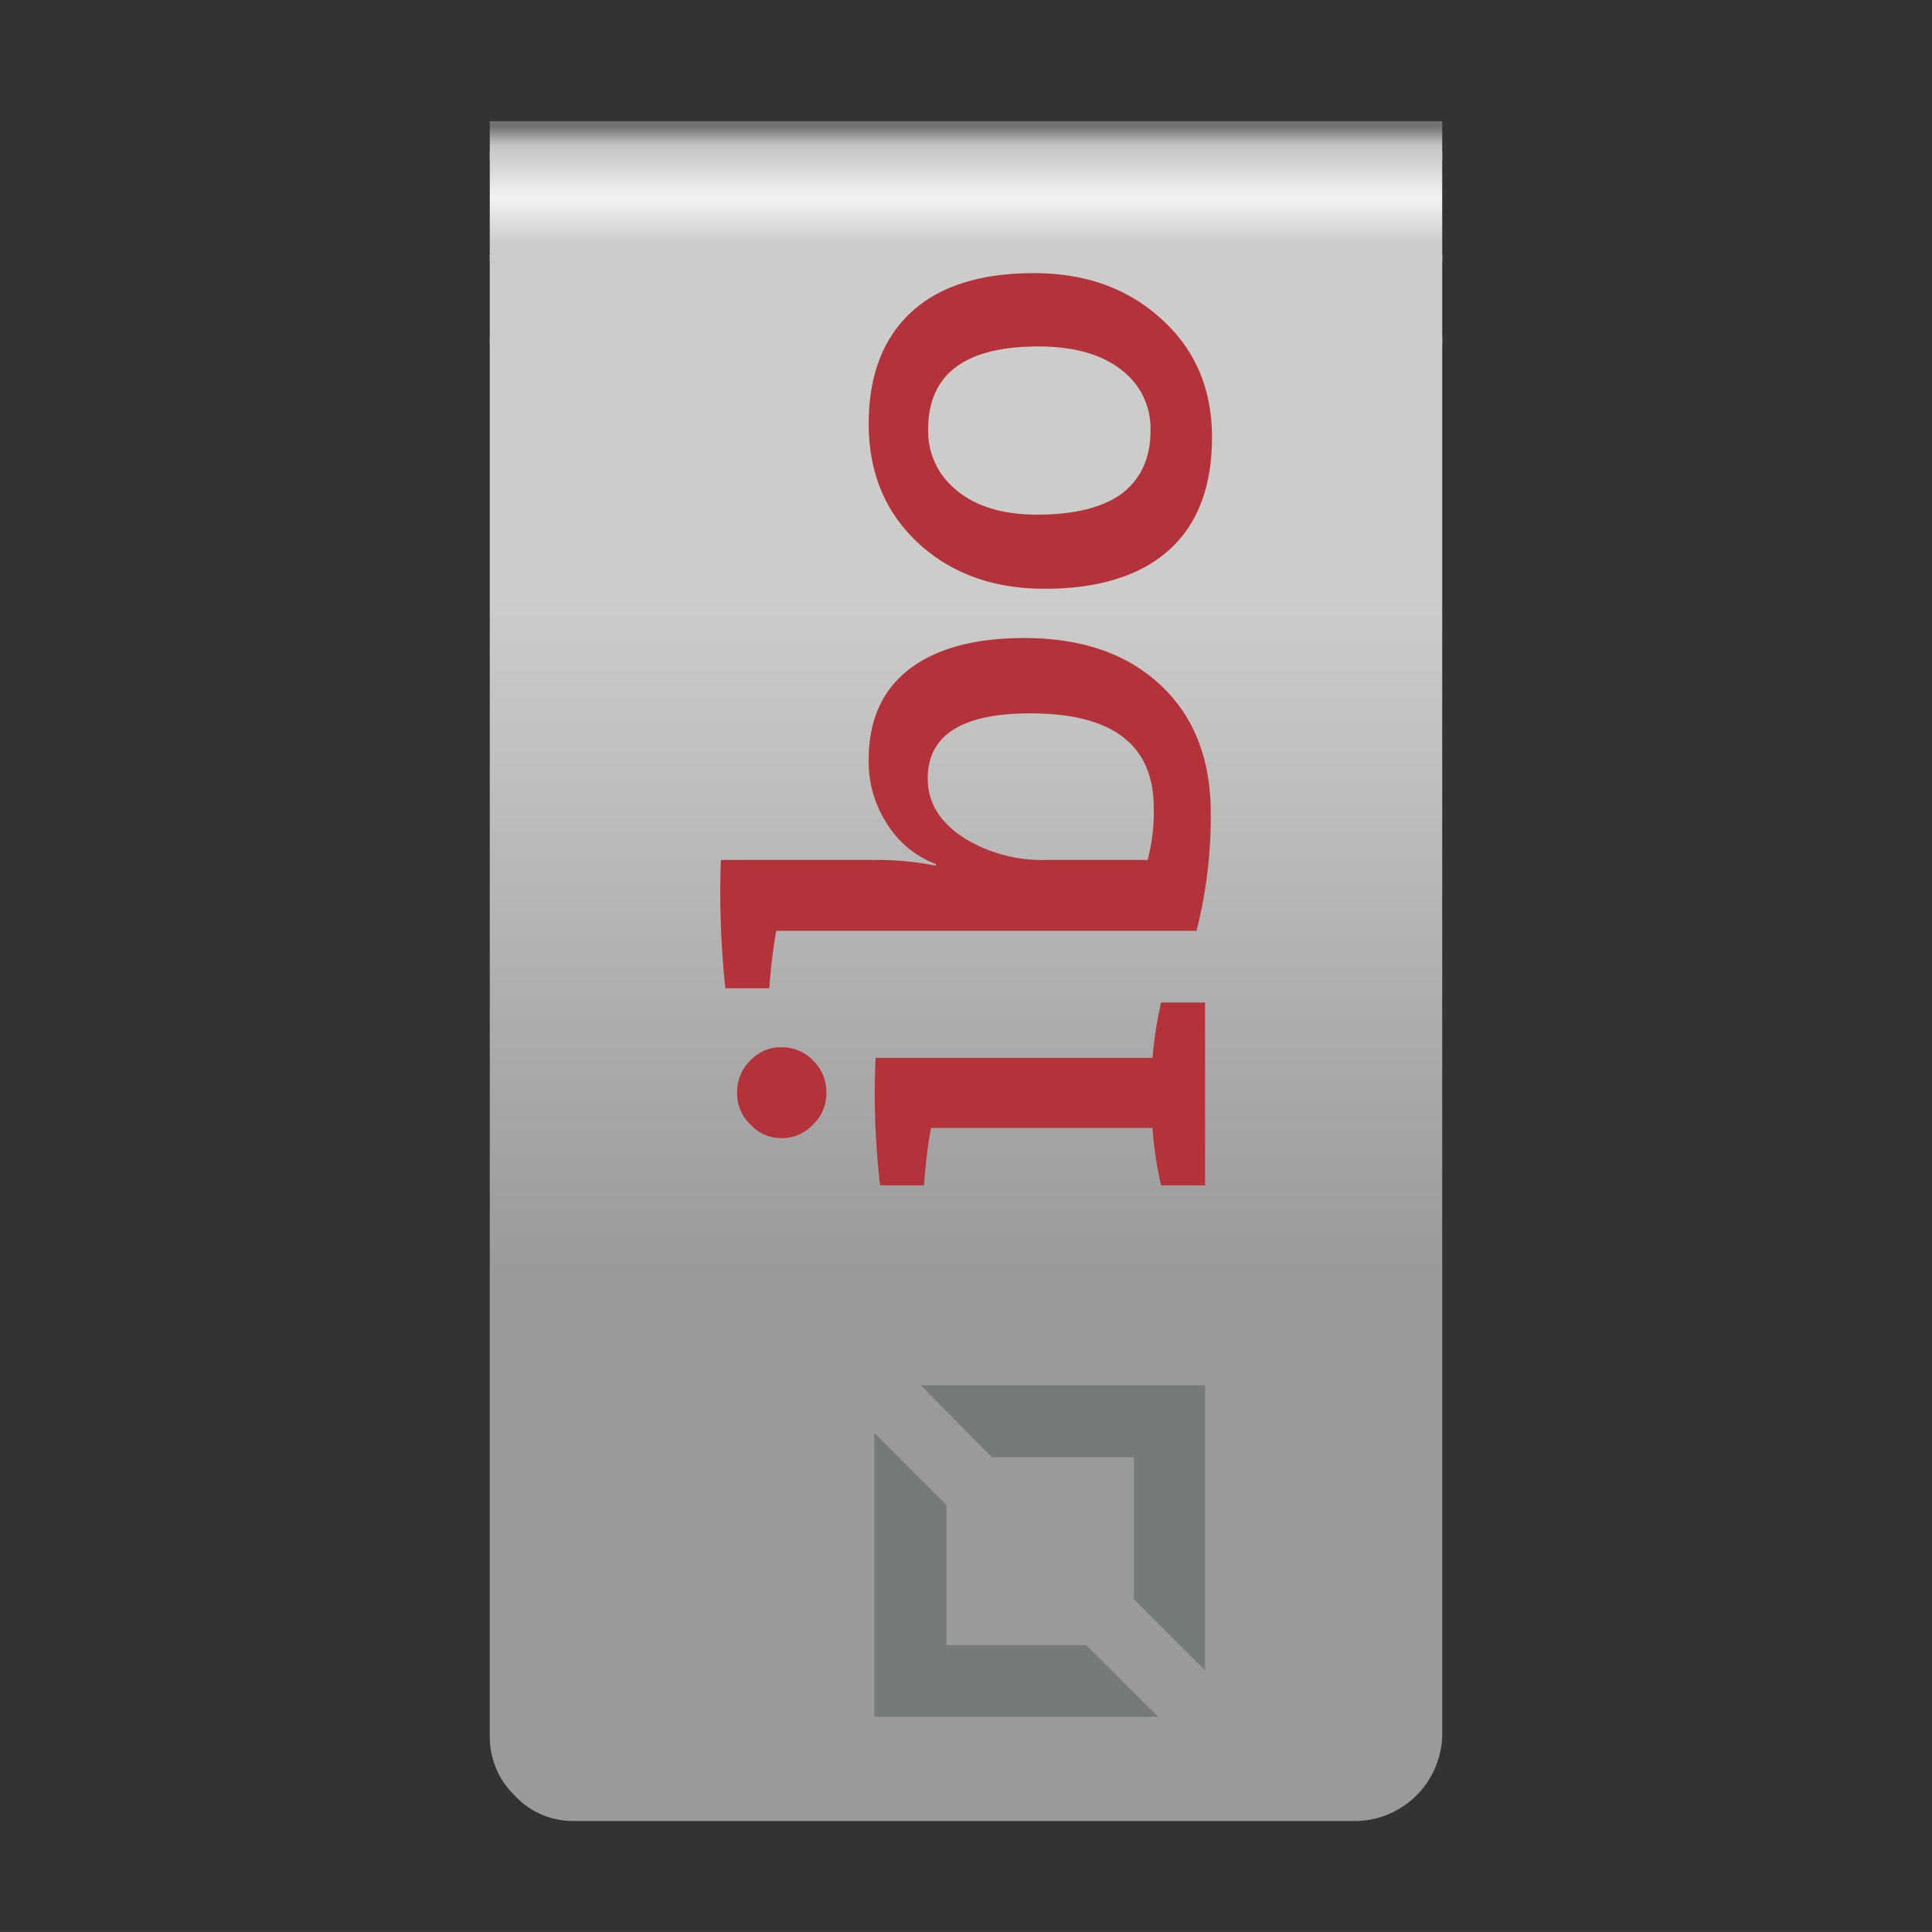 <svg id="Form_8" data-name="Form 8" xmlns="http://www.w3.org/2000/svg" xmlns:xlink="http://www.w3.org/1999/xlink" viewBox="0 0 283.465 283.46"><rect x="0" y="0" width="283.465" height="283.46" fill="#333333" stroke="none"/><defs><style>.cls-1{fill:url(#Unbenannter_Verlauf_4);}.cls-2{fill:url(#Unbenannter_Verlauf_5);}.cls-3{fill:url(#Unbenannter_Verlauf_24);}.cls-4{fill:url(#Unbenannter_Verlauf_5-2);}.cls-5{fill:#757b7b;}.cls-6{fill:#b4323a;}</style><linearGradient id="Unbenannter_Verlauf_4" x1="-60.984" y1="290.752" x2="-60.984" y2="336.23" gradientTransform="matrix(2.173, 0, 0, -2.175, 274.225, 818.732)" gradientUnits="userSpaceOnUse"><stop offset="0" stop-color="#999a99"/><stop offset="1" stop-color="#cccccb"/></linearGradient><linearGradient id="Unbenannter_Verlauf_5" x1="-60.984" y1="365.777" x2="-60.984" y2="338.365" gradientTransform="matrix(2.173, 0, 0, -2.175, 274.225, 818.732)" gradientUnits="userSpaceOnUse"><stop offset="0" stop-color="#cecece"/><stop offset="0.098" stop-color="#f4f3f3"/><stop offset="0.208" stop-color="#cccccb"/></linearGradient><linearGradient id="Unbenannter_Verlauf_24" x1="141.732" y1="265.932" x2="141.732" y2="261.131" gradientTransform="matrix(1, 0, 0, -1, 0, 284.54)" gradientUnits="userSpaceOnUse"><stop offset="0" stop-color="#737373"/><stop offset="0.573" stop-color="#c6c6c6"/><stop offset="1" stop-color="#cecece"/></linearGradient><linearGradient id="Unbenannter_Verlauf_5-2" x1="-60.984" y1="367.483" x2="-60.984" y2="335.163" xlink:href="#Unbenannter_Verlauf_5"/></defs><title>axion-clip-form-08-referenz-03</title><g id="Clip"><g id="Clips_Clip_08_0_Layer0_0_FILL" data-name="Clips Clip 08 0 Layer0 0 FILL"><path class="cls-1" d="M71.862,49.48V254.711a11.881,11.881,0,0,0,3.633,8.703,11.656,11.656,0,0,0,8.693,3.767H199.147a12.876,12.876,0,0,0,12.456-12.47V49.48"/><path class="cls-2" d="M211.603,38.309V22.332H71.862V38.309Z"/></g><path class="cls-3" d="M211.603,23.574V17.786H71.862V23.574Z"/><path class="cls-4" d="M211.603,50.48v-3.468h0V37.309H71.862V50.48Z"/></g><g id="Logo_3" data-name="Logo 3"><g id="Layer0_0_FILL" data-name="Layer0 0 FILL"><path class="cls-5" d="M138.867,241.375V220.821l-10.576-10.576V251.891h41.646l-10.576-10.516H138.867m-3.764-38.12,10.456,10.576h20.793v20.793l10.456,10.456V203.255Z"/><path class="cls-6" d="M114.668,153.662a5.956,5.956,0,0,0-4.541,1.912,6.384,6.384,0,0,0-1.972,4.78,6.246,6.246,0,0,0,1.972,4.66,6.112,6.112,0,0,0,4.541,1.972,6.178,6.178,0,0,0,4.601-1.972,6.246,6.246,0,0,0,1.972-4.66,6.384,6.384,0,0,0-1.972-4.78,6.272,6.272,0,0,0-4.601-1.912m62.14,20.255V147.09h-6.453a60.508,60.508,0,0,0-1.255,8.126H128.47a115.459,115.459,0,0,0,.657,18.702h6.453a72.96,72.96,0,0,1,1.016-8.425H169.1a54.031,54.031,0,0,0,1.255,8.425h6.453M150.279,93.613q-10.934,0-16.909,4.601-5.915,4.601-5.915,13.264a16.606,16.606,0,0,0,2.689,9.381,14.365,14.365,0,0,0,7.17,5.915v.239a44.896,44.896,0,0,0-9.321-.836h-22.227a133.769,133.769,0,0,0,.657,18.821h6.453a77.662,77.662,0,0,1,1.016-8.425H175.553a67.902,67.902,0,0,0,2.091-17.208q0-12.069-7.469-18.941-7.349-6.811-19.897-6.811m-8.544,29.516q-5.616-3.465-5.617-8.903,0-9.56,15.057-9.56,18.104,0,18.104,13.862a27.577,27.577,0,0,1-.896,7.648H153.386a21.808,21.808,0,0,1-11.651-3.047m28.62-76.36q-7.349-6.692-18.642-6.692-12.308,0-18.522,6.214-5.736,5.736-5.736,15.893,0,10.874,7.469,17.686,7.23,6.513,18.343,6.513,12.308,0,18.702-6.094,5.855-5.676,5.855-16.132,0-10.695-7.469-17.387M168.801,63.201q0,5.975-4.182,9.201-4.242,3.107-12.428,3.107-7.827,0-12.129-3.824a11.015,11.015,0,0,1-3.884-8.664q0-12.189,16.192-12.189,8.006,0,12.428,3.645A10.721,10.721,0,0,1,168.801,63.201Z"/></g></g></svg>